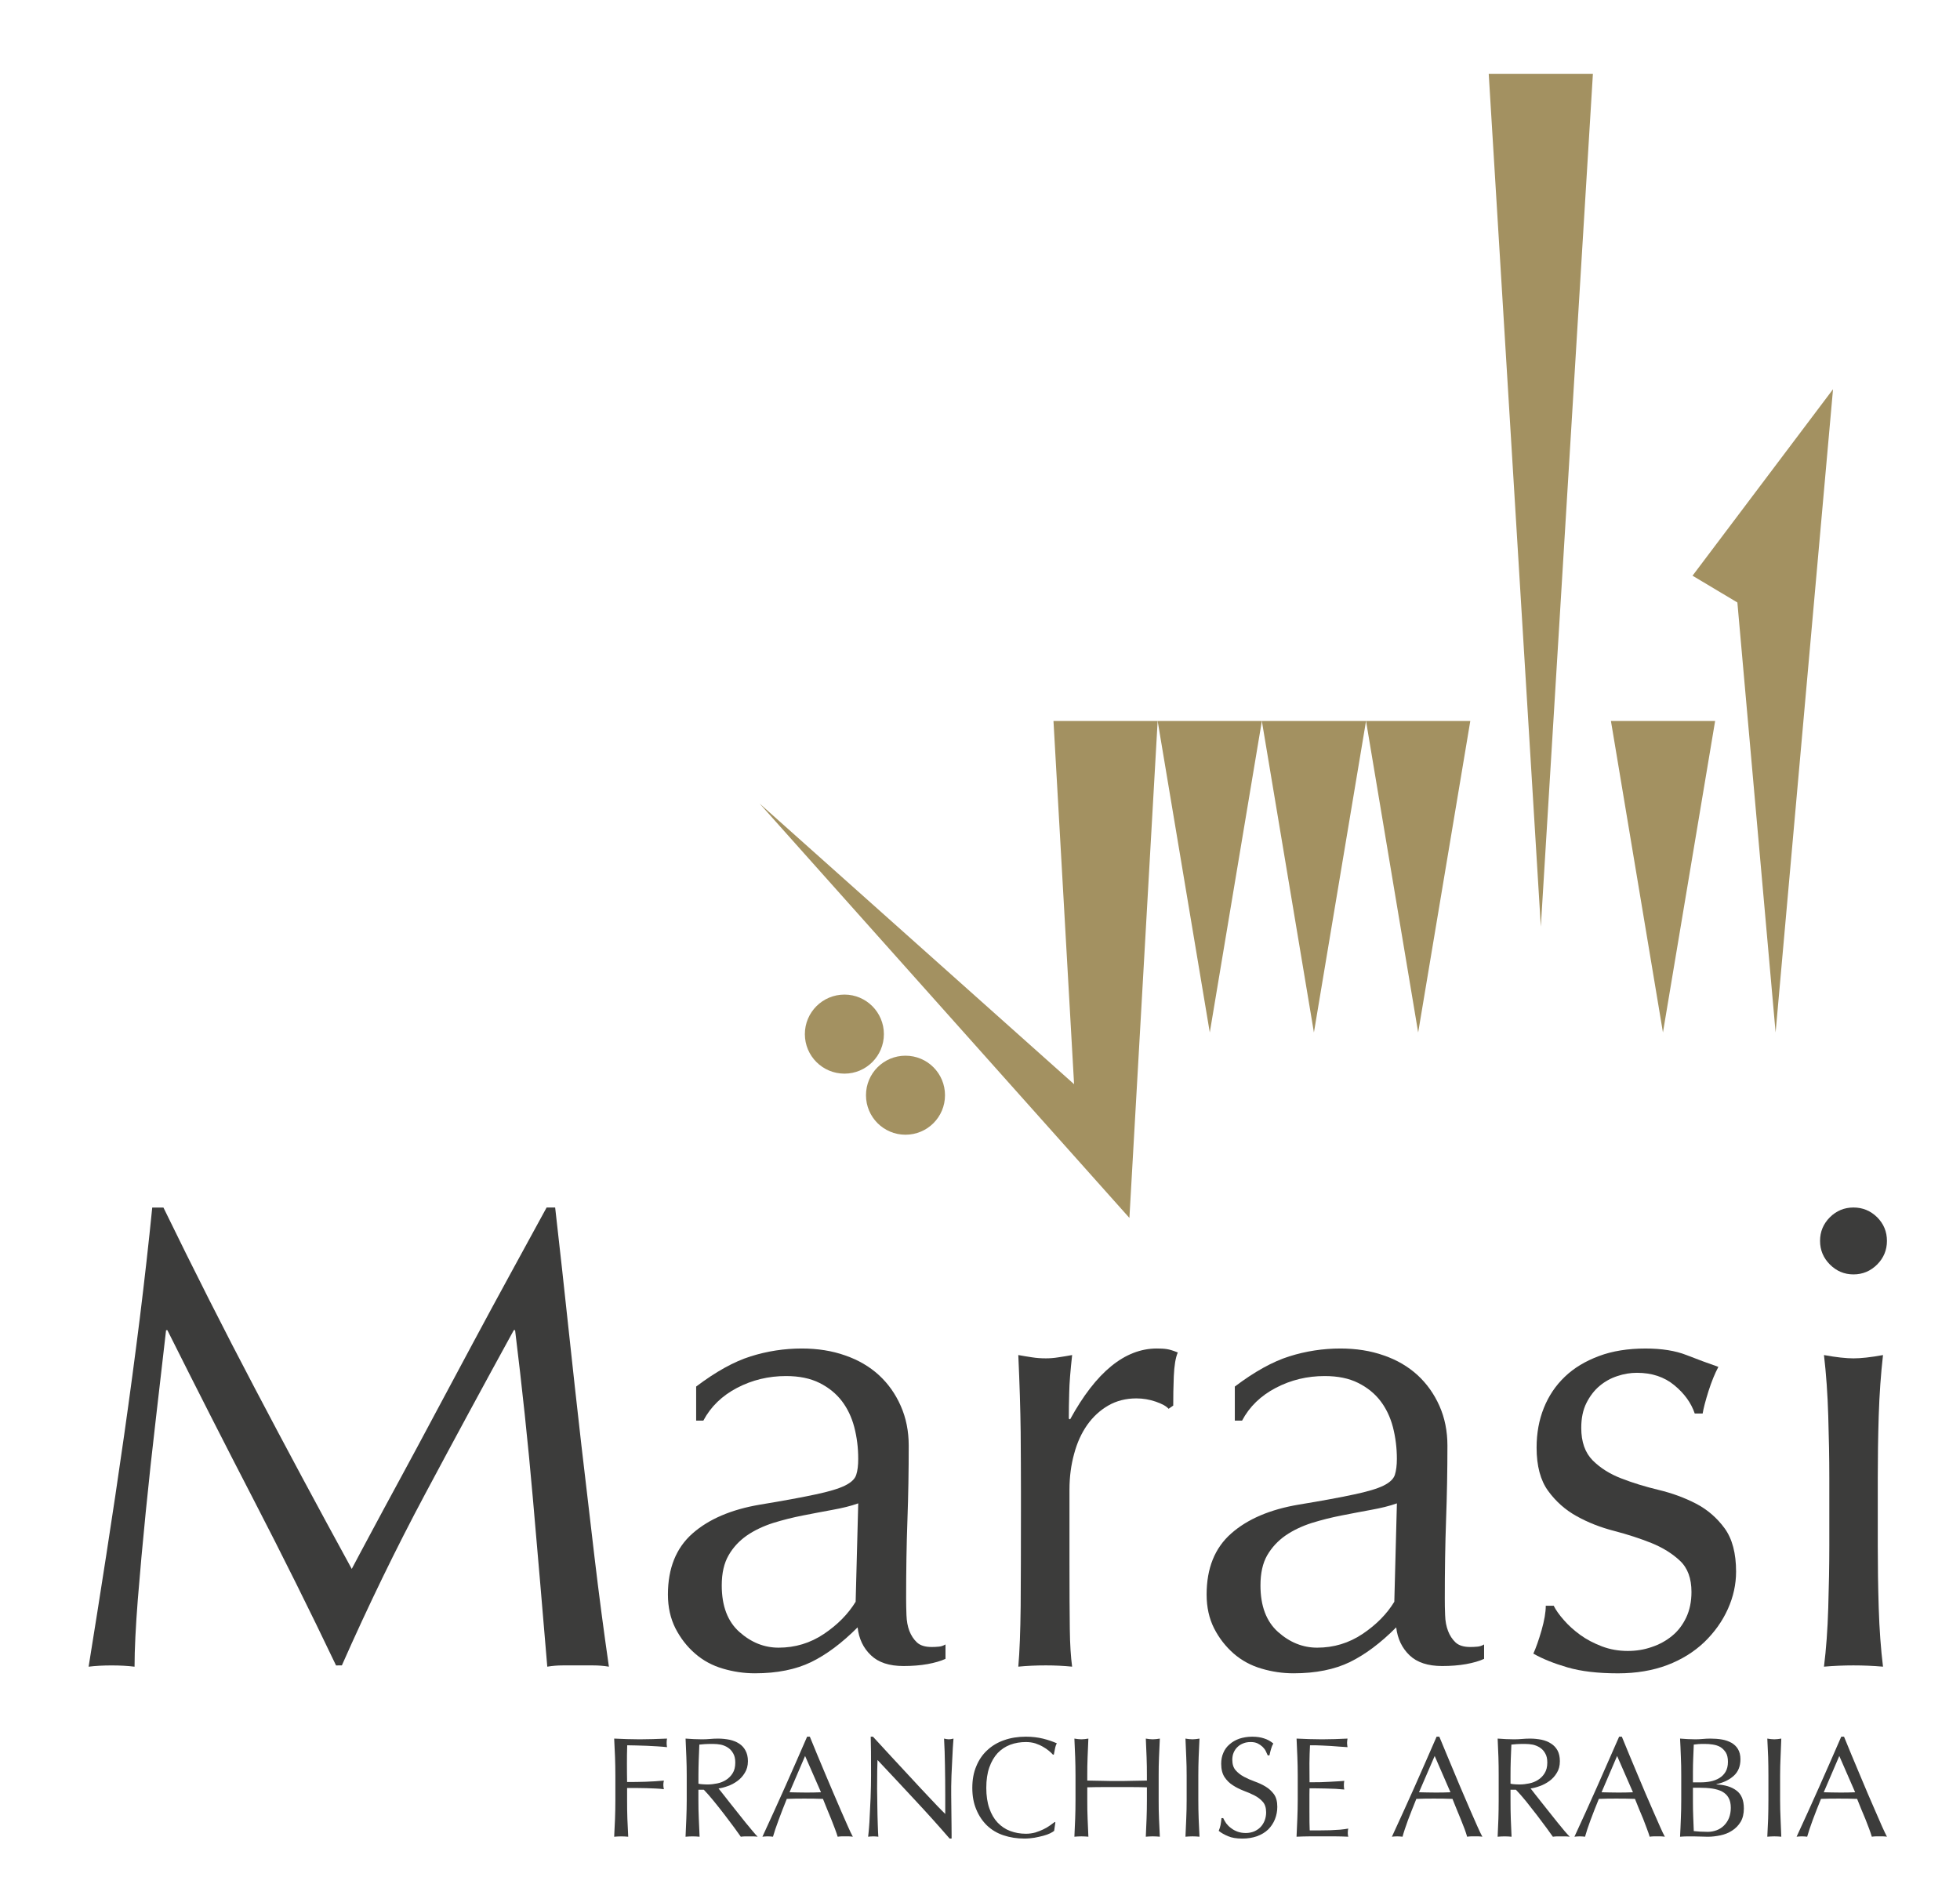 <?xml version="1.0" encoding="utf-8"?>
<!-- Generator: Adobe Illustrator 16.0.0, SVG Export Plug-In . SVG Version: 6.00 Build 0)  -->
<!DOCTYPE svg PUBLIC "-//W3C//DTD SVG 1.1//EN" "http://www.w3.org/Graphics/SVG/1.1/DTD/svg11.dtd">
<svg version="1.1" id="Layer_1" xmlns="http://www.w3.org/2000/svg" xmlns:xlink="http://www.w3.org/1999/xlink" x="0px" y="0px"
	 width="180px" height="174px" viewBox="0 0 180 174" enable-background="new 0 0 180 174" xml:space="preserve">
<g>
	<g>
		<polygon fill="#A39161" points="155.437,52.868 159.555,55.328 163.066,94.815 168.339,35.743 		"/>
	</g>
	<g>
		<polygon fill="#A39161" points="152.72,94.815 157.511,66.212 147.943,66.212 		"/>
	</g>
	<g>
		<polygon fill="#A39161" points="130.24,94.815 135.027,66.212 125.452,66.212 		"/>
	</g>
	<g>
		<polygon fill="#A39161" points="120.666,94.815 125.452,66.212 115.884,66.212 		"/>
	</g>
	<g>
		<polygon fill="#A39161" points="111.103,94.815 115.885,66.212 106.315,66.212 		"/>
	</g>
	<g>
		<polygon fill="#A39161" points="98.64,99.565 69.759,73.791 103.721,111.845 106.315,66.213 96.748,66.213 		"/>
	</g>
	<g>
		<polygon fill="#A39161" points="141.505,85.097 146.287,6.777 136.719,6.777 		"/>
	</g>
	<g>
		<path fill="#A39161" d="M83.155,96.948c-2.001,0-3.626,1.621-3.626,3.629c0,2.009,1.625,3.628,3.626,3.628
			c2.011,0,3.631-1.619,3.631-3.628C86.786,98.569,85.167,96.948,83.155,96.948"/>
	</g>
	<g>
		<path fill="#3C3C3B" d="M23.417,127.516c2.826,5.377,5.787,10.899,8.887,16.563c0.397-0.761,0.985-1.853,1.75-3.282
			c0.763-1.425,1.646-3.067,2.646-4.906c1.006-1.85,2.079-3.849,3.224-5.999c1.146-2.151,2.311-4.329,3.498-6.535
			c1.181-2.211,2.362-4.377,3.523-6.508c1.16-2.131,2.249-4.123,3.255-5.96h0.784c0.438,3.848,0.851,7.577,1.232,11.173
			c0.387,3.593,0.773,7.131,1.171,10.601c0.402,3.476,0.805,6.914,1.207,10.301c0.402,3.398,0.846,6.765,1.326,10.092
			c-0.48-0.08-0.954-0.116-1.414-0.116h-1.418h-1.414c-0.465,0-0.934,0.036-1.413,0.116c-0.444-5.34-0.893-10.521-1.331-15.534
			c-0.438-5.026-0.985-10.146-1.625-15.369h-0.119c-2.775,5.061-5.499,10.093-8.166,15.09c-2.672,5.004-5.209,10.237-7.624,15.697
			H30.86c-2.414-5.062-4.937-10.13-7.567-15.214c-2.63-5.084-5.271-10.273-7.922-15.573h-0.119
			c-0.284,2.491-0.593,5.191-0.934,8.101c-0.341,2.915-0.655,5.788-0.935,8.614c-0.283,2.833-0.525,5.505-0.727,8.017
			c-0.195,2.509-0.299,4.567-0.299,6.172c-0.645-0.08-1.346-0.116-2.105-0.116c-0.768,0-1.47,0.036-2.114,0.116
			c0.526-3.247,1.067-6.683,1.629-10.301c0.562-3.613,1.104-7.247,1.625-10.9c0.521-3.654,1.005-7.268,1.449-10.816
			c0.438-3.554,0.82-6.938,1.14-10.148h1.027C17.78,116.586,20.581,122.132,23.417,127.516"/>
	</g>
	<g>
		<path fill="#3C3C3B" d="M68.938,124.56c1.527-0.481,3.09-0.722,4.699-0.722c1.445,0,2.771,0.209,3.978,0.635
			c1.207,0.415,2.244,1.024,3.095,1.802c0.855,0.785,1.526,1.731,2.011,2.833c0.491,1.109,0.733,2.323,0.733,3.649
			c0,2.282-0.036,4.568-0.119,6.838c-0.083,2.266-0.119,4.67-0.119,7.195c0,0.484,0.011,0.995,0.031,1.539
			c0.02,0.545,0.108,1.027,0.268,1.447c0.165,0.418,0.392,0.771,0.697,1.055c0.304,0.282,0.752,0.418,1.352,0.418
			c0.201,0,0.412-0.01,0.634-0.03c0.221-0.014,0.428-0.085,0.634-0.204v1.323c-0.444,0.204-0.996,0.361-1.655,0.482
			c-0.661,0.118-1.403,0.176-2.203,0.176c-1.305,0-2.3-0.323-2.991-0.988c-0.702-0.664-1.105-1.52-1.223-2.562
			c-1.445,1.446-2.863,2.505-4.272,3.191c-1.397,0.675-3.121,1.028-5.157,1.028c-1.001,0-1.981-0.145-2.941-0.429
			c-0.964-0.28-1.816-0.739-2.554-1.382c-0.743-0.642-1.34-1.416-1.805-2.318c-0.459-0.911-0.691-1.942-0.691-3.104
			c0-2.414,0.753-4.278,2.254-5.606c1.501-1.323,3.57-2.208,6.216-2.654c2.161-0.354,3.847-0.67,5.076-0.932
			c1.218-0.257,2.12-0.524,2.702-0.809c0.578-0.284,0.929-0.613,1.047-0.999c0.125-0.381,0.181-0.871,0.181-1.468
			c0-1.011-0.119-1.971-0.361-2.903c-0.242-0.919-0.625-1.723-1.146-2.404c-0.526-0.683-1.206-1.237-2.048-1.658
			c-0.846-0.423-1.867-0.632-3.075-0.632c-1.604,0-3.099,0.357-4.492,1.083c-1.383,0.723-2.419,1.727-3.101,3.01h-0.66v-3.128
			C65.741,125.966,67.407,125.04,68.938,124.56 M76.449,138.655c-0.897,0.167-1.811,0.336-2.728,0.519
			c-0.918,0.179-1.827,0.408-2.729,0.687c-0.897,0.291-1.697,0.667-2.398,1.146c-0.696,0.486-1.265,1.09-1.677,1.812
			c-0.423,0.723-0.634,1.65-0.634,2.772c0,1.888,0.537,3.312,1.62,4.276c1.083,0.964,2.28,1.443,3.6,1.443
			c1.517,0,2.91-0.418,4.168-1.264c1.258-0.846,2.222-1.833,2.909-2.953l0.237-9.035C78.136,138.303,77.347,138.495,76.449,138.655"
			/>
	</g>
	<g>
		<path fill="#3C3C3B" d="M106.141,128.718c-0.578-0.198-1.171-0.299-1.774-0.299c-0.965,0-1.832,0.219-2.595,0.66
			c-0.759,0.441-1.403,1.039-1.925,1.776c-0.525,0.749-0.928,1.626-1.202,2.652c-0.282,1.023-0.428,2.122-0.428,3.286v6.628
			c0,2.688,0.011,4.748,0.031,6.174c0.016,1.427,0.093,2.579,0.212,3.459c-0.805-0.08-1.61-0.116-2.409-0.116
			c-0.882,0-1.728,0.036-2.533,0.116c0.12-1.359,0.191-3.222,0.217-5.568c0.016-2.35,0.025-5.232,0.025-8.644v-1.931
			c0-1.567-0.01-3.376-0.025-5.427c-0.025-2.045-0.097-4.396-0.217-7.046c0.444,0.085,0.867,0.146,1.265,0.209
			c0.401,0.065,0.824,0.094,1.269,0.094c0.361,0,0.742-0.028,1.145-0.094c0.397-0.062,0.821-0.124,1.265-0.209
			c-0.161,1.447-0.253,2.592-0.268,3.433c-0.027,0.846-0.037,1.648-0.037,2.412l0.119,0.062c2.372-4.339,5.028-6.508,7.963-6.508
			c0.356,0,0.667,0.015,0.93,0.057c0.262,0.041,0.588,0.143,0.996,0.308c-0.207,0.477-0.326,1.21-0.368,2.2
			c-0.04,0.98-0.051,1.869-0.051,2.677l-0.427,0.296C107.115,129.136,106.724,128.919,106.141,128.718"/>
	</g>
	<g>
		<path fill="#3C3C3B" d="M118.401,124.56c1.527-0.481,3.095-0.722,4.699-0.722c1.444,0,2.779,0.209,3.982,0.635
			c1.212,0.415,2.238,1.024,3.094,1.802c0.853,0.785,1.528,1.731,2.018,2.833c0.491,1.109,0.733,2.323,0.733,3.649
			c0,2.282-0.042,4.568-0.125,6.838c-0.082,2.266-0.117,4.67-0.117,7.195c0,0.484,0.005,0.995,0.03,1.539
			c0.015,0.545,0.108,1.027,0.269,1.447c0.159,0.418,0.392,0.771,0.69,1.055c0.305,0.282,0.754,0.418,1.357,0.418
			c0.2,0,0.412-0.01,0.634-0.03c0.222-0.014,0.429-0.085,0.63-0.204v1.323c-0.438,0.204-0.991,0.361-1.651,0.482
			c-0.665,0.118-1.397,0.176-2.203,0.176c-1.304,0-2.3-0.323-2.996-0.988c-0.69-0.664-1.099-1.52-1.223-2.562
			c-1.434,1.446-2.862,2.505-4.262,3.191c-1.401,0.675-3.12,1.028-5.162,1.028c-1.001,0-1.985-0.145-2.94-0.429
			c-0.964-0.28-1.816-0.739-2.559-1.382c-0.731-0.642-1.341-1.416-1.8-2.318c-0.459-0.911-0.687-1.942-0.687-3.104
			c0-2.414,0.748-4.278,2.255-5.606c1.496-1.323,3.564-2.208,6.21-2.654c2.161-0.354,3.853-0.67,5.071-0.932
			c1.222-0.257,2.124-0.524,2.707-0.809c0.573-0.284,0.924-0.613,1.047-0.999c0.119-0.381,0.182-0.871,0.182-1.468
			c0-1.011-0.124-1.971-0.361-2.903c-0.242-0.919-0.625-1.723-1.146-2.404c-0.52-0.683-1.206-1.237-2.047-1.658
			c-0.841-0.423-1.866-0.632-3.074-0.632c-1.609,0-3.1,0.357-4.487,1.083c-1.384,0.723-2.425,1.727-3.101,3.01h-0.666v-3.128
			C115.209,125.966,116.88,125.04,118.401,124.56 M125.917,138.655c-0.897,0.167-1.811,0.336-2.729,0.519
			c-0.917,0.179-1.825,0.408-2.729,0.687c-0.9,0.291-1.695,0.667-2.396,1.146c-0.696,0.486-1.26,1.09-1.683,1.812
			c-0.418,0.723-0.623,1.65-0.623,2.772c0,1.888,0.536,3.312,1.614,4.276c1.083,0.964,2.279,1.443,3.595,1.443
			c1.522,0,2.909-0.418,4.173-1.264c1.259-0.846,2.229-1.833,2.91-2.953l0.237-9.035
			C127.604,138.303,126.814,138.495,125.917,138.655"/>
	</g>
	<g>
		<path fill="#3C3C3B" d="M143.625,148.783c0.413,0.479,0.923,0.935,1.496,1.354c0.587,0.427,1.249,0.768,1.991,1.054
			c0.748,0.283,1.538,0.421,2.383,0.421c0.764,0,1.496-0.115,2.198-0.362c0.702-0.234,1.325-0.575,1.866-1.023
			c0.542-0.438,0.97-1.004,1.295-1.682c0.325-0.689,0.485-1.469,0.485-2.353c0-1.245-0.352-2.205-1.058-2.863
			c-0.702-0.661-1.578-1.206-2.621-1.629c-1.046-0.418-2.187-0.789-3.435-1.115c-1.248-0.322-2.388-0.769-3.431-1.351
			c-1.046-0.578-1.919-1.356-2.619-2.321c-0.702-0.959-1.059-2.291-1.059-3.975c0-1.326,0.222-2.543,0.666-3.645
			c0.442-1.104,1.083-2.058,1.929-2.865c0.841-0.807,1.884-1.432,3.137-1.9c1.232-0.461,2.661-0.689,4.271-0.689
			c1.49,0,2.744,0.199,3.766,0.602c1.027,0.401,2.001,0.764,2.925,1.083c-0.324,0.606-0.624,1.344-0.908,2.229
			c-0.277,0.887-0.459,1.57-0.536,2.053h-0.727c-0.325-0.964-0.944-1.828-1.868-2.592c-0.923-0.764-2.068-1.145-3.436-1.145
			c-0.604,0-1.201,0.097-1.805,0.301c-0.609,0.199-1.146,0.498-1.63,0.905c-0.479,0.4-0.883,0.926-1.208,1.566
			c-0.319,0.639-0.475,1.405-0.475,2.286c0,1.287,0.351,2.28,1.053,2.987c0.701,0.698,1.572,1.248,2.621,1.652
			c1.041,0.406,2.186,0.757,3.436,1.059c1.247,0.299,2.387,0.72,3.435,1.262c1.041,0.543,1.914,1.297,2.621,2.261
			c0.701,0.965,1.053,2.293,1.053,3.978c0,1.165-0.249,2.312-0.754,3.433c-0.505,1.125-1.229,2.138-2.167,3.046
			c-0.949,0.9-2.079,1.603-3.404,2.107c-1.326,0.498-2.837,0.756-4.519,0.756c-1.852,0-3.399-0.183-4.643-0.547
			c-1.243-0.363-2.29-0.781-3.131-1.264c0.237-0.52,0.49-1.23,0.753-2.138c0.258-0.906,0.388-1.662,0.388-2.26h0.727
			C142.882,147.854,143.198,148.301,143.625,148.783"/>
	</g>
	<g>
		<path fill="#3C3C3B" d="M168.05,111.786c0.604-0.599,1.326-0.897,2.167-0.897c0.845,0,1.567,0.299,2.177,0.897
			c0.597,0.599,0.897,1.322,0.897,2.169c0,0.841-0.301,1.566-0.897,2.167c-0.609,0.606-1.332,0.91-2.177,0.91
			c-0.841,0-1.563-0.304-2.167-0.91c-0.599-0.601-0.902-1.326-0.902-2.167C167.147,113.108,167.451,112.385,168.05,111.786
			 M167.9,130.01c-0.058-1.98-0.191-3.846-0.392-5.57c1.124,0.204,2.032,0.303,2.708,0.303c0.686,0,1.594-0.099,2.713-0.303
			c-0.196,1.725-0.33,3.59-0.393,5.57c-0.062,1.992-0.087,3.89-0.087,5.694v6.268c0,1.809,0.025,3.71,0.087,5.695
			c0.062,1.983,0.196,3.783,0.393,5.388c-0.924-0.08-1.826-0.116-2.713-0.116c-0.883,0-1.786,0.036-2.708,0.116
			c0.2-1.604,0.334-3.404,0.392-5.388c0.061-1.985,0.098-3.887,0.098-5.695v-6.268C167.998,133.899,167.961,132.002,167.9,130.01"/>
	</g>
	<g>
		<path fill="#3C3C3B" d="M56.482,161.356c-0.021-0.555-0.052-1.116-0.078-1.696c0.393,0.019,0.79,0.033,1.176,0.047
			c0.387,0.012,0.784,0.02,1.176,0.02c0.393,0,0.79-0.008,1.192-0.02c0.402-0.014,0.84-0.028,1.31-0.047
			c-0.026,0.129-0.036,0.263-0.036,0.395c0,0.134,0.01,0.263,0.036,0.392c-0.231-0.027-0.516-0.049-0.856-0.072
			c-0.331-0.02-0.671-0.038-1.006-0.054c-0.351-0.005-0.681-0.021-1.001-0.031c-0.319-0.011-0.588-0.015-0.794-0.015
			c-0.011,0.312-0.016,0.603-0.021,0.884c-0.004,0.282-0.004,0.56-0.004,0.839c0,0.301,0,0.588,0.004,0.846
			c0.005,0.255,0.011,0.522,0.011,0.805c0.573,0,1.146-0.008,1.708-0.026c0.567-0.018,1.125-0.057,1.67-0.105
			c-0.03,0.132-0.051,0.261-0.051,0.396c0,0.13,0.021,0.261,0.051,0.393c-0.216-0.03-0.463-0.047-0.737-0.061
			c-0.278-0.015-0.562-0.028-0.861-0.033c-0.299-0.003-0.599-0.015-0.903-0.015h-0.877v1.116c0,0.576,0.005,1.148,0.025,1.703
			c0.031,0.56,0.052,1.115,0.078,1.656c-0.201-0.017-0.417-0.032-0.64-0.032c-0.232,0-0.443,0.016-0.65,0.032
			c0.026-0.541,0.058-1.097,0.078-1.656c0.021-0.555,0.031-1.127,0.031-1.703v-2.251C56.513,162.479,56.502,161.916,56.482,161.356"
			/>
	</g>
	<g>
		<path fill="#3C3C3B" d="M63.033,161.356c-0.021-0.555-0.046-1.115-0.072-1.696c0.258,0.019,0.505,0.033,0.748,0.047
			c0.247,0.012,0.495,0.02,0.753,0.02c0.252,0,0.505-0.01,0.747-0.033c0.243-0.023,0.491-0.033,0.749-0.033
			c0.361,0,0.717,0.04,1.041,0.104c0.331,0.074,0.63,0.19,0.877,0.353c0.248,0.158,0.444,0.371,0.583,0.632
			c0.149,0.261,0.227,0.593,0.227,0.984c0,0.422-0.098,0.777-0.289,1.077c-0.186,0.309-0.412,0.554-0.686,0.75
			c-0.273,0.198-0.562,0.353-0.872,0.459c-0.31,0.113-0.593,0.189-0.851,0.22c0.108,0.127,0.253,0.314,0.438,0.551
			c0.18,0.238,0.387,0.493,0.614,0.782c0.228,0.281,0.465,0.582,0.707,0.89c0.248,0.31,0.479,0.604,0.711,0.893
			c0.227,0.285,0.444,0.541,0.645,0.778c0.196,0.241,0.356,0.413,0.479,0.54c-0.133-0.017-0.257-0.032-0.392-0.032h-0.397h-0.372
			c-0.134,0-0.263,0.016-0.387,0.032c-0.129-0.188-0.325-0.463-0.592-0.826c-0.269-0.368-0.568-0.76-0.888-1.181
			c-0.32-0.42-0.656-0.838-0.991-1.254c-0.34-0.415-0.645-0.771-0.928-1.058h-0.495v0.961c0,0.574,0.011,1.146,0.037,1.701
			c0.021,0.56,0.046,1.115,0.072,1.656c-0.201-0.017-0.418-0.032-0.645-0.032c-0.232,0-0.438,0.016-0.645,0.032
			c0.026-0.541,0.052-1.097,0.072-1.656c0.02-0.555,0.036-1.127,0.036-1.701v-2.253C63.069,162.479,63.053,161.916,63.033,161.356
			 M64.544,163.856c0.145,0.013,0.304,0.016,0.479,0.016c0.269,0,0.552-0.037,0.847-0.096c0.294-0.058,0.562-0.165,0.805-0.32
			c0.242-0.152,0.449-0.358,0.608-0.613c0.165-0.258,0.243-0.585,0.243-0.979c0-0.346-0.062-0.622-0.191-0.844
			c-0.129-0.228-0.289-0.405-0.49-0.532c-0.195-0.133-0.417-0.219-0.65-0.272c-0.236-0.045-0.474-0.064-0.701-0.064
			c-0.305,0-0.558,0.003-0.758,0.015c-0.202,0.012-0.377,0.028-0.511,0.045c-0.021,0.481-0.037,0.956-0.057,1.431
			c-0.015,0.472-0.026,0.944-0.026,1.421v0.74C64.266,163.83,64.399,163.851,64.544,163.856"/>
	</g>
	<g>
		<path fill="#3C3C3B" d="M78.322,168.672c-0.125-0.017-0.242-0.032-0.351-0.032h-0.345h-0.351c-0.108,0-0.221,0.016-0.346,0.032
			c-0.062-0.204-0.144-0.444-0.252-0.733c-0.104-0.286-0.217-0.577-0.346-0.893c-0.124-0.307-0.252-0.622-0.387-0.938
			c-0.129-0.326-0.248-0.626-0.366-0.911c-0.278-0.014-0.567-0.021-0.856-0.023c-0.283-0.005-0.573-0.005-0.861-0.005
			c-0.269,0-0.537,0-0.799,0.005c-0.258,0.003-0.527,0.01-0.805,0.023c-0.274,0.679-0.532,1.331-0.753,1.941
			c-0.232,0.622-0.402,1.125-0.516,1.533c-0.145-0.017-0.31-0.032-0.48-0.032c-0.18,0-0.341,0.016-0.49,0.032
			c0.706-1.533,1.403-3.052,2.074-4.561c0.676-1.52,1.351-3.059,2.032-4.627h0.248c0.211,0.514,0.438,1.06,0.68,1.656
			c0.248,0.585,0.5,1.179,0.748,1.787c0.258,0.606,0.511,1.204,0.764,1.798c0.252,0.59,0.491,1.146,0.712,1.655
			c0.221,0.511,0.423,0.964,0.604,1.372C78.054,168.155,78.208,168.46,78.322,168.672 M72.508,164.589
			c0.232,0,0.465,0.007,0.707,0.017c0.248,0.007,0.479,0.009,0.712,0.009c0.242,0,0.485,0,0.732-0.002
			c0.243-0.007,0.496-0.012,0.738-0.023l-1.46-3.333L72.508,164.589z"/>
	</g>
	<g>
		<path fill="#3C3C3B" d="M83.991,165.265c-1.13-1.223-2.27-2.431-3.404-3.64c-0.011,0.25-0.016,0.575-0.026,0.984
			c-0.006,0.41-0.011,0.973-0.011,1.678c0,0.188,0,0.416,0.011,0.681c0,0.276,0.005,0.562,0.01,0.853
			c0,0.298,0.005,0.604,0.016,0.909c0.01,0.307,0.021,0.594,0.025,0.848c0.011,0.269,0.016,0.498,0.026,0.695
			c0.011,0.19,0.021,0.329,0.026,0.399c-0.139-0.017-0.293-0.032-0.454-0.032c-0.18,0-0.34,0.016-0.484,0.032
			c0.015-0.094,0.031-0.259,0.052-0.486c0.026-0.236,0.041-0.515,0.066-0.848c0.016-0.33,0.031-0.687,0.052-1.071
			c0.02-0.386,0.041-0.769,0.056-1.149c0.011-0.385,0.021-0.764,0.032-1.127c0.004-0.369,0.01-0.696,0.01-0.985
			c0-0.838,0-1.562-0.006-2.163c-0.004-0.602-0.015-1.058-0.025-1.357h0.207c0.531,0.585,1.104,1.202,1.712,1.86
			c0.604,0.657,1.212,1.312,1.811,1.952c0.593,0.642,1.161,1.256,1.702,1.823c0.536,0.577,1.005,1.065,1.413,1.462V164.8
			c0-0.921-0.01-1.811-0.026-2.683c-0.01-0.869-0.041-1.684-0.082-2.457c0.17,0.044,0.325,0.066,0.443,0.066
			c0.109,0,0.242-0.022,0.423-0.066c-0.02,0.195-0.041,0.479-0.062,0.861c-0.021,0.389-0.041,0.797-0.062,1.234
			c-0.026,0.441-0.041,0.871-0.062,1.287c-0.016,0.416-0.025,0.759-0.025,1.009v0.793c0,0.294,0,0.598,0.01,0.928
			c0,0.32,0.005,0.65,0.01,0.976c0,0.324,0.005,0.637,0.01,0.923c0.006,0.278,0.006,0.522,0.006,0.737v0.434H87.21
			C86.204,167.679,85.136,166.487,83.991,165.265"/>
	</g>
	<g>
		<path fill="#3C3C3B" d="M96.433,168.362c-0.171,0.084-0.377,0.157-0.614,0.221c-0.242,0.065-0.512,0.122-0.811,0.181
			c-0.299,0.047-0.603,0.078-0.928,0.078c-0.691,0-1.325-0.102-1.913-0.297c-0.589-0.193-1.094-0.498-1.517-0.897
			c-0.422-0.408-0.752-0.899-0.99-1.478c-0.248-0.58-0.366-1.244-0.366-1.983c0-0.746,0.119-1.411,0.366-1.989
			c0.238-0.583,0.573-1.073,1.006-1.47c0.433-0.407,0.95-0.715,1.548-0.923c0.607-0.215,1.269-0.32,2.001-0.32
			c0.572,0,1.098,0.064,1.577,0.181c0.479,0.119,0.897,0.266,1.265,0.428c-0.071,0.122-0.13,0.284-0.17,0.498
			c-0.047,0.211-0.077,0.385-0.104,0.528l-0.077,0.023c-0.093-0.108-0.212-0.222-0.371-0.355c-0.155-0.131-0.341-0.256-0.553-0.377
			c-0.206-0.121-0.443-0.222-0.701-0.312c-0.263-0.081-0.558-0.121-0.866-0.121c-0.516,0-0.997,0.079-1.445,0.249
			c-0.433,0.165-0.82,0.418-1.149,0.761c-0.325,0.354-0.578,0.79-0.764,1.313c-0.187,0.531-0.279,1.158-0.279,1.886
			c0,0.72,0.093,1.35,0.279,1.88c0.186,0.533,0.438,0.968,0.764,1.312c0.329,0.345,0.717,0.605,1.149,0.765
			c0.448,0.168,0.93,0.255,1.445,0.255c0.309,0,0.604-0.043,0.872-0.118c0.267-0.086,0.51-0.176,0.731-0.286
			c0.223-0.105,0.423-0.227,0.604-0.354c0.175-0.125,0.328-0.238,0.449-0.329l0.05,0.052l-0.112,0.771
			C96.727,168.202,96.603,168.279,96.433,168.362"/>
	</g>
	<g>
		<path fill="#3C3C3B" d="M105.299,161.356c-0.025-0.555-0.046-1.116-0.071-1.696c0.107,0.019,0.221,0.033,0.324,0.047
			c0.104,0.012,0.211,0.02,0.314,0.02c0.109,0,0.218-0.008,0.321-0.02c0.098-0.014,0.21-0.028,0.329-0.047
			c-0.03,0.58-0.057,1.142-0.076,1.696c-0.027,0.56-0.032,1.123-0.032,1.705v2.251c0,0.576,0.005,1.148,0.032,1.703
			c0.02,0.56,0.046,1.115,0.076,1.656c-0.206-0.017-0.423-0.032-0.65-0.032c-0.221,0-0.438,0.016-0.639,0.032
			c0.025-0.541,0.046-1.097,0.071-1.656c0.021-0.555,0.031-1.127,0.031-1.703v-1.178c-0.47-0.016-0.923-0.016-1.372-0.021
			c-0.438-0.003-0.897-0.003-1.372-0.003c-0.465,0-0.929,0-1.362,0.003c-0.442,0.005-0.902,0.005-1.37,0.021v1.178
			c0,0.576,0.004,1.148,0.03,1.703c0.026,0.56,0.046,1.115,0.071,1.656c-0.201-0.017-0.418-0.032-0.639-0.032
			c-0.232,0-0.449,0.016-0.646,0.032c0.025-0.541,0.046-1.097,0.072-1.656c0.021-0.555,0.03-1.127,0.03-1.703v-2.251
			c0-0.582-0.01-1.146-0.03-1.705c-0.026-0.555-0.047-1.116-0.072-1.696c0.114,0.019,0.222,0.033,0.33,0.047
			c0.098,0.012,0.207,0.02,0.315,0.02c0.103,0,0.206-0.008,0.31-0.02c0.108-0.014,0.211-0.028,0.329-0.047
			c-0.025,0.58-0.045,1.142-0.071,1.696c-0.026,0.56-0.03,1.123-0.03,1.705v0.454c0.468,0.004,0.928,0.019,1.37,0.025
			c0.434,0.013,0.897,0.017,1.362,0.017c0.475,0,0.934-0.004,1.372-0.017c0.449-0.007,0.902-0.021,1.372-0.025v-0.454
			C105.33,162.479,105.32,161.916,105.299,161.356"/>
	</g>
	<g>
		<path fill="#3C3C3B" d="M108.941,161.356c-0.021-0.555-0.047-1.116-0.072-1.696c0.119,0.019,0.227,0.033,0.324,0.047
			c0.109,0.012,0.218,0.02,0.325,0.02c0.104,0,0.207-0.008,0.311-0.02c0.108-0.014,0.216-0.028,0.329-0.047
			c-0.024,0.58-0.057,1.142-0.077,1.696c-0.021,0.56-0.031,1.123-0.031,1.705v2.251c0,0.576,0.01,1.148,0.031,1.703
			c0.021,0.56,0.053,1.115,0.077,1.656c-0.2-0.017-0.418-0.032-0.64-0.032c-0.231,0-0.448,0.016-0.649,0.032
			c0.025-0.541,0.051-1.097,0.072-1.656c0.025-0.555,0.037-1.127,0.037-1.703v-2.251
			C108.979,162.479,108.967,161.916,108.941,161.356"/>
	</g>
	<g>
		<path fill="#3C3C3B" d="M112.614,167.449c0.118,0.151,0.263,0.304,0.438,0.428c0.171,0.14,0.366,0.24,0.592,0.327
			c0.228,0.083,0.481,0.127,0.766,0.127c0.282,0,0.54-0.052,0.777-0.15c0.228-0.102,0.429-0.242,0.588-0.408
			c0.16-0.172,0.284-0.372,0.371-0.602c0.089-0.232,0.131-0.481,0.131-0.744c0-0.4-0.1-0.725-0.3-0.953
			c-0.207-0.237-0.464-0.437-0.773-0.594c-0.3-0.154-0.631-0.299-0.991-0.43c-0.351-0.138-0.686-0.301-0.984-0.498
			c-0.311-0.194-0.568-0.449-0.769-0.751c-0.202-0.307-0.31-0.717-0.31-1.229c0-0.37,0.066-0.705,0.196-1.001
			c0.128-0.308,0.319-0.57,0.571-0.782c0.247-0.22,0.543-0.395,0.897-0.519c0.346-0.113,0.738-0.185,1.182-0.185
			c0.418,0,0.778,0.054,1.083,0.156c0.311,0.095,0.593,0.249,0.857,0.467c-0.084,0.146-0.15,0.308-0.197,0.475
			c-0.051,0.165-0.107,0.371-0.159,0.62h-0.155c-0.047-0.119-0.108-0.251-0.18-0.395c-0.072-0.146-0.177-0.277-0.3-0.398
			c-0.13-0.121-0.279-0.222-0.455-0.312c-0.174-0.081-0.381-0.121-0.628-0.121c-0.248,0-0.47,0.035-0.671,0.115
			c-0.212,0.084-0.393,0.187-0.541,0.338c-0.155,0.143-0.27,0.317-0.356,0.517c-0.083,0.195-0.123,0.418-0.123,0.654
			c0,0.415,0.102,0.734,0.31,0.972c0.205,0.23,0.459,0.432,0.768,0.597c0.305,0.163,0.635,0.308,0.99,0.434
			c0.352,0.126,0.682,0.275,0.99,0.464c0.305,0.181,0.558,0.418,0.77,0.704c0.206,0.294,0.304,0.671,0.304,1.156
			c0,0.404-0.076,0.78-0.217,1.14c-0.145,0.361-0.356,0.672-0.624,0.941c-0.284,0.271-0.619,0.469-1.016,0.613
			c-0.397,0.146-0.853,0.22-1.356,0.22c-0.542,0-0.98-0.073-1.316-0.22c-0.341-0.145-0.618-0.301-0.851-0.49
			c0.082-0.205,0.139-0.38,0.169-0.541c0.031-0.167,0.059-0.374,0.084-0.627h0.16C112.408,167.126,112.5,167.278,112.614,167.449"/>
	</g>
	<g>
		<path fill="#3C3C3B" d="M119.145,161.341c-0.021-0.556-0.047-1.121-0.073-1.681c0.397,0.019,0.785,0.033,1.177,0.047
			c0.393,0.012,0.773,0.02,1.171,0.02c0.392,0,0.784-0.008,1.171-0.02c0.382-0.014,0.769-0.028,1.161-0.047
			c-0.021,0.129-0.042,0.263-0.042,0.395c0,0.134,0.021,0.263,0.042,0.392c-0.279-0.013-0.531-0.03-0.764-0.051
			c-0.232-0.021-0.475-0.037-0.732-0.055c-0.257-0.016-0.541-0.025-0.846-0.044c-0.309-0.019-0.677-0.022-1.104-0.022
			c-0.011,0.28-0.021,0.551-0.035,0.805c-0.012,0.252-0.017,0.538-0.017,0.857c0,0.35,0,0.679,0.005,1.005
			c0.005,0.319,0.005,0.562,0.005,0.731c0.388,0,0.734-0.003,1.037-0.01c0.31-0.01,0.589-0.023,0.842-0.037
			c0.252-0.015,0.484-0.022,0.702-0.04c0.215-0.008,0.417-0.028,0.607-0.044c-0.024,0.131-0.036,0.268-0.036,0.405
			c0,0.131,0.012,0.264,0.036,0.391c-0.227-0.025-0.494-0.043-0.79-0.063c-0.303-0.017-0.608-0.026-0.907-0.03
			c-0.305-0.006-0.587-0.008-0.851-0.015c-0.263-0.005-0.479-0.005-0.641-0.005c0,0.08,0,0.162-0.005,0.252
			c-0.005,0.096-0.005,0.216-0.005,0.352v0.512v0.786c0,0.497,0,0.91,0.005,1.235c0.005,0.317,0.012,0.562,0.021,0.729h0.918
			c0.331,0,0.655-0.007,0.979-0.015c0.32-0.019,0.62-0.033,0.903-0.052c0.278-0.03,0.53-0.057,0.743-0.1
			c-0.021,0.06-0.03,0.131-0.037,0.203c-0.005,0.066-0.01,0.137-0.01,0.204c0,0.137,0.017,0.247,0.047,0.341
			c-0.396-0.017-0.789-0.032-1.177-0.032h-1.186h-1.198c-0.391,0-0.783,0.016-1.191,0.032c0.026-0.563,0.052-1.12,0.073-1.674
			c0.021-0.552,0.036-1.122,0.036-1.702v-2.253C119.181,162.466,119.165,161.901,119.145,161.341"/>
	</g>
	<g>
		<path fill="#3C3C3B" d="M136.136,168.672c-0.124-0.017-0.242-0.032-0.352-0.032h-0.345h-0.351c-0.108,0-0.228,0.016-0.351,0.032
			c-0.058-0.204-0.135-0.444-0.242-0.733c-0.109-0.286-0.223-0.577-0.352-0.893c-0.124-0.307-0.252-0.622-0.386-0.938
			c-0.131-0.326-0.254-0.626-0.367-0.911c-0.278-0.014-0.562-0.021-0.852-0.023c-0.289-0.005-0.578-0.005-0.867-0.005
			c-0.268,0-0.535,0-0.799,0.005c-0.263,0.003-0.526,0.01-0.8,0.023c-0.278,0.679-0.53,1.331-0.764,1.941
			c-0.222,0.622-0.397,1.125-0.504,1.533c-0.155-0.017-0.311-0.032-0.486-0.032c-0.181,0-0.34,0.016-0.489,0.032
			c0.706-1.533,1.403-3.052,2.073-4.561c0.67-1.52,1.353-3.059,2.032-4.627h0.248c0.212,0.514,0.442,1.06,0.687,1.656
			c0.242,0.585,0.49,1.179,0.747,1.787c0.253,0.606,0.5,1.204,0.759,1.798c0.252,0.59,0.489,1.146,0.712,1.655
			c0.221,0.511,0.428,0.964,0.604,1.372C135.872,168.155,136.017,168.46,136.136,168.672 M130.317,164.589
			c0.232,0,0.47,0.007,0.712,0.017c0.247,0.007,0.485,0.009,0.712,0.009c0.242,0,0.489,0,0.732-0.002
			c0.242-0.007,0.489-0.012,0.732-0.023l-1.449-3.333L130.317,164.589z"/>
	</g>
	<g>
		<path fill="#3C3C3B" d="M137.61,161.356c-0.024-0.555-0.052-1.115-0.071-1.696c0.253,0.019,0.495,0.033,0.747,0.047
			c0.242,0.012,0.491,0.02,0.743,0.02c0.253,0,0.506-0.01,0.748-0.033c0.247-0.023,0.496-0.033,0.748-0.033
			c0.372,0,0.717,0.04,1.052,0.104c0.33,0.074,0.624,0.19,0.867,0.353c0.253,0.158,0.447,0.371,0.594,0.632
			c0.139,0.261,0.215,0.593,0.215,0.984c0,0.422-0.092,0.777-0.282,1.077c-0.186,0.309-0.413,0.554-0.687,0.75
			c-0.273,0.198-0.567,0.353-0.871,0.459c-0.31,0.113-0.594,0.189-0.848,0.22c0.099,0.127,0.249,0.314,0.43,0.551
			c0.186,0.238,0.392,0.493,0.618,0.782c0.223,0.281,0.46,0.582,0.707,0.89c0.242,0.31,0.48,0.604,0.712,0.893
			c0.228,0.285,0.438,0.541,0.639,0.778c0.202,0.241,0.368,0.413,0.491,0.54c-0.135-0.017-0.269-0.032-0.397-0.032h-0.397h-0.376
			c-0.135,0-0.258,0.016-0.382,0.032c-0.129-0.188-0.325-0.463-0.594-0.826c-0.268-0.368-0.562-0.76-0.887-1.181
			c-0.326-0.42-0.655-0.838-0.984-1.254c-0.341-0.415-0.65-0.771-0.93-1.058h-0.494v0.961c0,0.574,0.005,1.146,0.025,1.701
			c0.024,0.56,0.052,1.115,0.071,1.656c-0.195-0.017-0.413-0.032-0.64-0.032c-0.226,0-0.438,0.016-0.639,0.032
			c0.02-0.541,0.047-1.097,0.071-1.656c0.016-0.555,0.025-1.127,0.025-1.701v-2.253C137.636,162.479,137.626,161.916,137.61,161.356
			 M139.117,163.856c0.145,0.013,0.304,0.016,0.475,0.016c0.273,0,0.558-0.037,0.851-0.096c0.289-0.058,0.558-0.165,0.8-0.32
			c0.248-0.152,0.45-0.358,0.608-0.613c0.165-0.258,0.248-0.585,0.248-0.979c0-0.346-0.057-0.622-0.191-0.844
			c-0.123-0.228-0.289-0.405-0.489-0.532c-0.202-0.133-0.423-0.219-0.655-0.272c-0.237-0.045-0.475-0.064-0.691-0.064
			c-0.31,0-0.567,0.003-0.764,0.015c-0.206,0.012-0.371,0.028-0.51,0.045c-0.021,0.481-0.037,0.956-0.057,1.431
			c-0.016,0.472-0.021,0.944-0.021,1.421v0.74C138.839,163.83,138.973,163.851,139.117,163.856"/>
	</g>
	<g>
		<path fill="#3C3C3B" d="M152.895,168.672c-0.128-0.017-0.242-0.032-0.355-0.032h-0.346h-0.345c-0.109,0-0.223,0.016-0.347,0.032
			c-0.062-0.204-0.145-0.444-0.254-0.733c-0.102-0.286-0.221-0.577-0.339-0.893c-0.129-0.307-0.264-0.622-0.393-0.938
			c-0.134-0.326-0.258-0.626-0.366-0.911c-0.284-0.014-0.562-0.021-0.855-0.023c-0.284-0.005-0.573-0.005-0.862-0.005
			c-0.272,0-0.542,0-0.8,0.005c-0.262,0.003-0.525,0.01-0.8,0.023c-0.277,0.679-0.536,1.331-0.762,1.941
			c-0.228,0.622-0.397,1.125-0.507,1.533c-0.154-0.017-0.314-0.032-0.49-0.032c-0.175,0-0.335,0.016-0.484,0.032
			c0.712-1.533,1.397-3.052,2.069-4.561c0.675-1.52,1.351-3.059,2.037-4.627h0.247c0.206,0.514,0.438,1.06,0.681,1.656
			c0.242,0.585,0.496,1.179,0.748,1.787c0.253,0.606,0.506,1.204,0.758,1.798c0.259,0.59,0.496,1.146,0.719,1.655
			c0.226,0.511,0.423,0.964,0.604,1.372C152.632,168.155,152.775,168.46,152.895,168.672 M147.082,164.589
			c0.228,0,0.463,0.007,0.705,0.017c0.249,0.007,0.481,0.009,0.713,0.009c0.243,0,0.485,0,0.732-0.002
			c0.242-0.007,0.49-0.012,0.733-0.023l-1.455-3.333L147.082,164.589z"/>
	</g>
	<g>
		<path fill="#3C3C3B" d="M154.365,161.341c-0.015-0.556-0.047-1.12-0.073-1.681c0.228,0.019,0.46,0.033,0.697,0.047
			c0.237,0.013,0.469,0.02,0.696,0.02c0.226,0,0.453-0.01,0.69-0.033s0.47-0.033,0.697-0.033c0.371,0,0.731,0.025,1.062,0.082
			c0.335,0.057,0.623,0.162,0.881,0.305c0.249,0.146,0.455,0.335,0.6,0.586c0.144,0.244,0.222,0.554,0.222,0.921
			c0,0.644-0.201,1.146-0.608,1.516c-0.403,0.37-0.935,0.629-1.59,0.774v0.028c0.773,0.03,1.389,0.219,1.837,0.562
			c0.454,0.338,0.675,0.887,0.675,1.641c0,0.487-0.097,0.895-0.298,1.235c-0.202,0.329-0.464,0.599-0.79,0.805
			c-0.319,0.207-0.675,0.349-1.068,0.431c-0.391,0.08-0.773,0.127-1.155,0.127c-0.215,0-0.422-0.009-0.644-0.017
			c-0.206-0.007-0.418-0.015-0.635-0.015h-0.629c-0.218,0-0.423,0.015-0.641,0.031c0.026-0.563,0.059-1.12,0.073-1.674
			c0.025-0.552,0.036-1.122,0.036-1.702v-2.253C154.401,162.466,154.391,161.901,154.365,161.341 M157.094,163.593
			c0.299-0.059,0.567-0.165,0.805-0.308c0.237-0.144,0.428-0.334,0.572-0.576c0.14-0.237,0.217-0.542,0.217-0.913
			c0-0.355-0.062-0.645-0.195-0.857c-0.136-0.208-0.3-0.379-0.501-0.503c-0.196-0.115-0.429-0.188-0.687-0.229
			c-0.247-0.042-0.501-0.057-0.759-0.057c-0.227,0-0.417,0.003-0.571,0.015c-0.155,0.012-0.299,0.028-0.424,0.045
			c-0.015,0.423-0.03,0.838-0.051,1.247c-0.017,0.413-0.026,0.829-0.026,1.243v0.979h0.712
			C156.485,163.68,156.789,163.654,157.094,163.593 M155.5,166.837c0.021,0.435,0.036,0.87,0.051,1.318
			c0.165,0.019,0.36,0.037,0.588,0.049c0.232,0.01,0.465,0.021,0.701,0.021c0.279,0,0.543-0.052,0.807-0.147
			c0.258-0.095,0.479-0.237,0.67-0.426c0.195-0.19,0.351-0.42,0.465-0.693c0.107-0.271,0.169-0.591,0.169-0.939
			c0-0.376-0.066-0.68-0.206-0.926c-0.134-0.242-0.331-0.425-0.583-0.565c-0.248-0.134-0.557-0.224-0.913-0.28
			c-0.355-0.052-0.748-0.075-1.187-0.075h-0.588v1.337C155.474,165.953,155.483,166.401,155.5,166.837"/>
	</g>
	<g>
		<path fill="#3C3C3B" d="M162.381,161.356c-0.026-0.555-0.052-1.116-0.077-1.696c0.119,0.019,0.227,0.033,0.325,0.047
			c0.113,0.012,0.217,0.02,0.318,0.02c0.104,0,0.207-0.008,0.311-0.02c0.114-0.014,0.217-0.028,0.33-0.047
			c-0.021,0.58-0.052,1.142-0.067,1.696c-0.026,0.56-0.042,1.123-0.042,1.705v2.251c0,0.576,0.016,1.148,0.042,1.703
			c0.016,0.56,0.047,1.115,0.067,1.656c-0.196-0.017-0.413-0.032-0.641-0.032c-0.23,0-0.442,0.016-0.644,0.032
			c0.025-0.541,0.051-1.097,0.077-1.656c0.015-0.555,0.025-1.127,0.025-1.703v-2.251
			C162.406,162.479,162.396,161.916,162.381,161.356"/>
	</g>
	<g>
		<path fill="#3C3C3B" d="M173.291,168.672c-0.118-0.017-0.232-0.032-0.341-0.032H172.6h-0.346c-0.114,0-0.228,0.016-0.352,0.032
			c-0.057-0.204-0.144-0.444-0.247-0.733c-0.103-0.286-0.223-0.577-0.345-0.893c-0.13-0.307-0.259-0.622-0.393-0.938
			c-0.129-0.326-0.253-0.626-0.366-0.911c-0.278-0.014-0.562-0.021-0.846-0.023c-0.294-0.005-0.578-0.005-0.872-0.005
			c-0.268,0-0.537,0-0.794,0.005c-0.265,0.003-0.531,0.01-0.806,0.023c-0.277,0.679-0.531,1.331-0.759,1.941
			c-0.226,0.622-0.396,1.125-0.51,1.533c-0.148-0.017-0.31-0.032-0.489-0.032c-0.171,0-0.336,0.016-0.48,0.032
			c0.712-1.533,1.393-3.052,2.068-4.561c0.676-1.52,1.352-3.059,2.032-4.627h0.253c0.206,0.514,0.434,1.06,0.681,1.656
			c0.243,0.585,0.489,1.179,0.749,1.787c0.252,0.606,0.505,1.204,0.757,1.798c0.253,0.59,0.49,1.146,0.718,1.655
			c0.222,0.511,0.422,0.964,0.598,1.372C173.032,168.155,173.183,168.46,173.291,168.672 M167.487,164.589
			c0.227,0,0.459,0.007,0.701,0.017c0.248,0.007,0.484,0.009,0.712,0.009c0.243,0,0.49,0,0.737-0.002
			c0.242-0.007,0.486-0.012,0.733-0.023l-1.455-3.333L167.487,164.589z"/>
	</g>
	<g>
		<path fill="#A39161" d="M81.174,94.968c0-2.004-1.624-3.632-3.621-3.632c-2.012,0-3.637,1.628-3.637,3.632
			s1.625,3.628,3.637,3.628C79.55,98.596,81.174,96.972,81.174,94.968"/>
	</g>
</g>
</svg>

